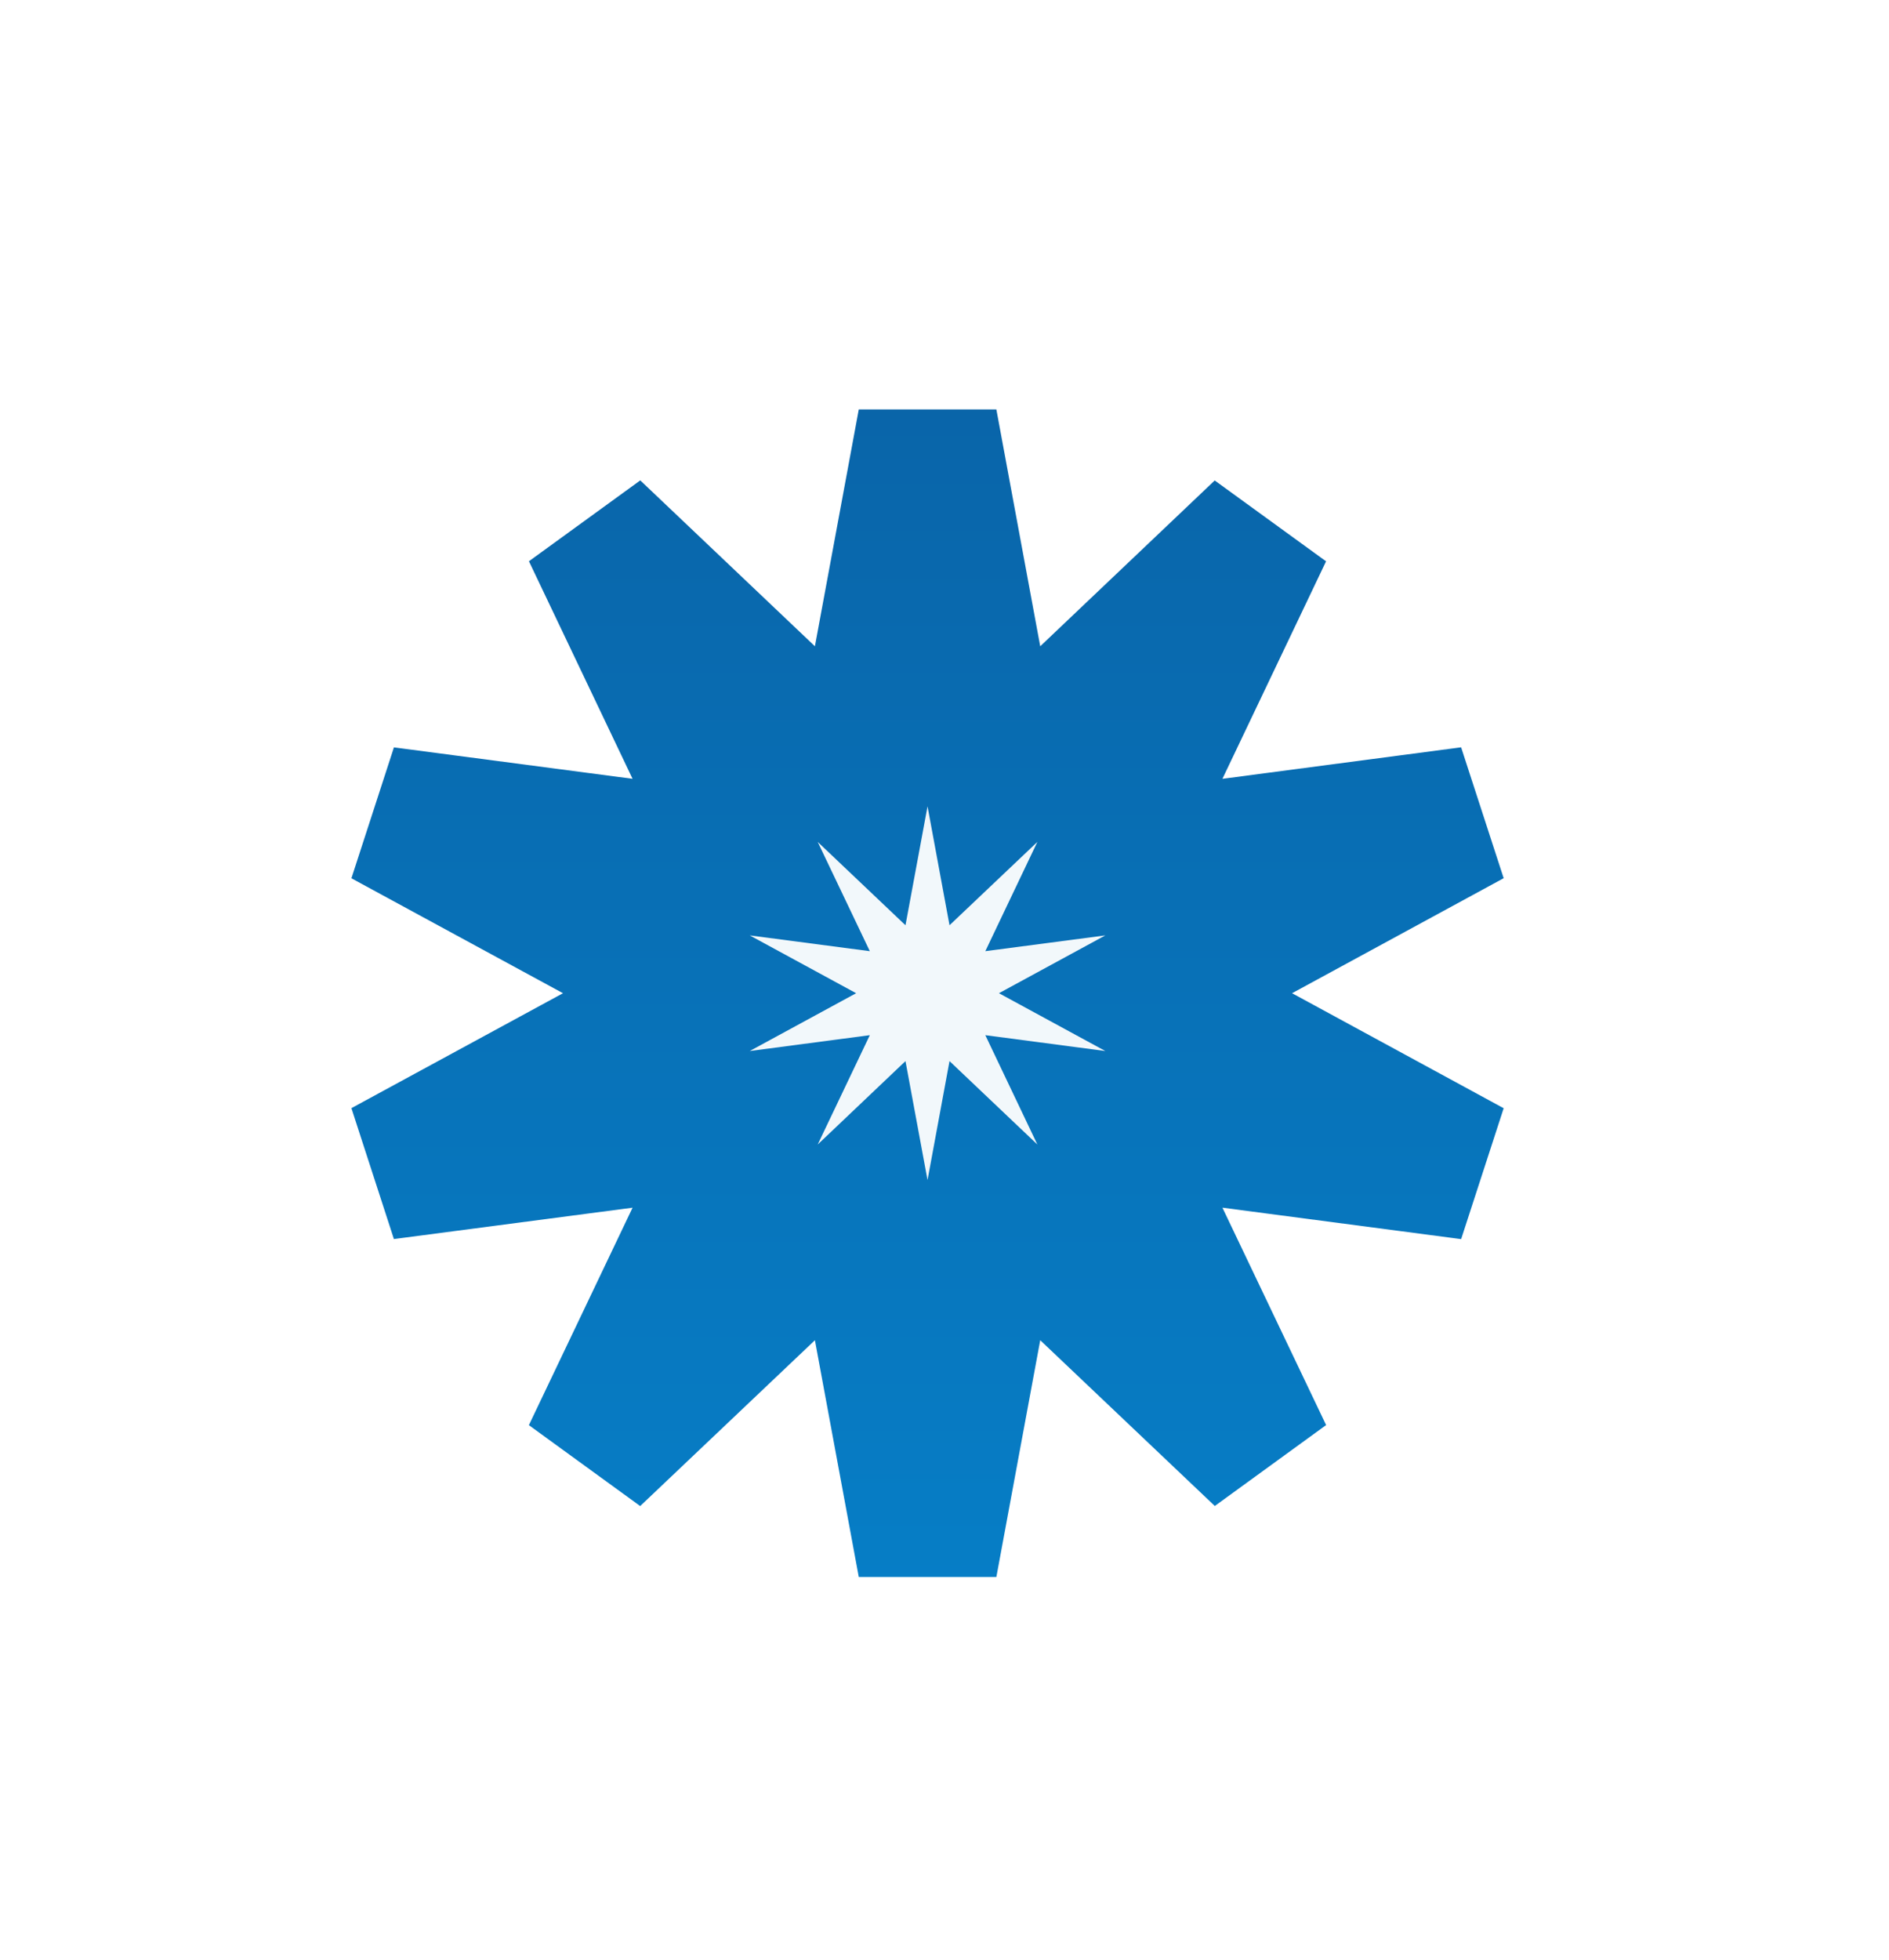 <?xml version="1.0" encoding="UTF-8"?> <svg xmlns="http://www.w3.org/2000/svg" width="27" height="28" viewBox="0 0 27 28" fill="none"><path d="M13.885 9.416L14.22 11.227L15.557 9.959L18.051 7.59L16.57 10.697L15.778 12.359L17.604 12.119L21.015 11.669L17.991 13.312L16.373 14.191L17.991 15.07L21.015 16.713L17.604 16.264L15.778 16.023L16.57 17.686L18.052 20.792L15.557 18.424L14.22 17.155L13.885 18.967L13.258 22.35L12.631 18.967L12.295 17.155L10.959 18.424L8.462 20.793L9.944 17.686L10.737 16.023L8.911 16.264L5.5 16.712L8.524 15.07L10.142 14.191L8.524 13.312L5.5 11.67L8.911 12.119L10.737 12.359L9.944 10.697L8.463 7.589L10.959 9.959L12.295 11.227L12.631 9.416L13.258 6.032L13.885 9.416Z" fill="url(#paint0_linear_245_1141)" fill-opacity="0.05" stroke="url(#paint1_linear_245_1141)" stroke-width="2"></path><defs><linearGradient id="paint0_linear_245_1141" x1="16.083" y1="-30" x2="16.083" y2="56" gradientUnits="userSpaceOnUse"><stop stop-color="#10306C"></stop><stop offset="1" stop-color="#00AFFF"></stop></linearGradient><linearGradient id="paint1_linear_245_1141" x1="15" y1="-30" x2="15" y2="56" gradientUnits="userSpaceOnUse"><stop stop-color="#10306C"></stop><stop offset="1" stop-color="#00AFFF"></stop></linearGradient></defs></svg> 